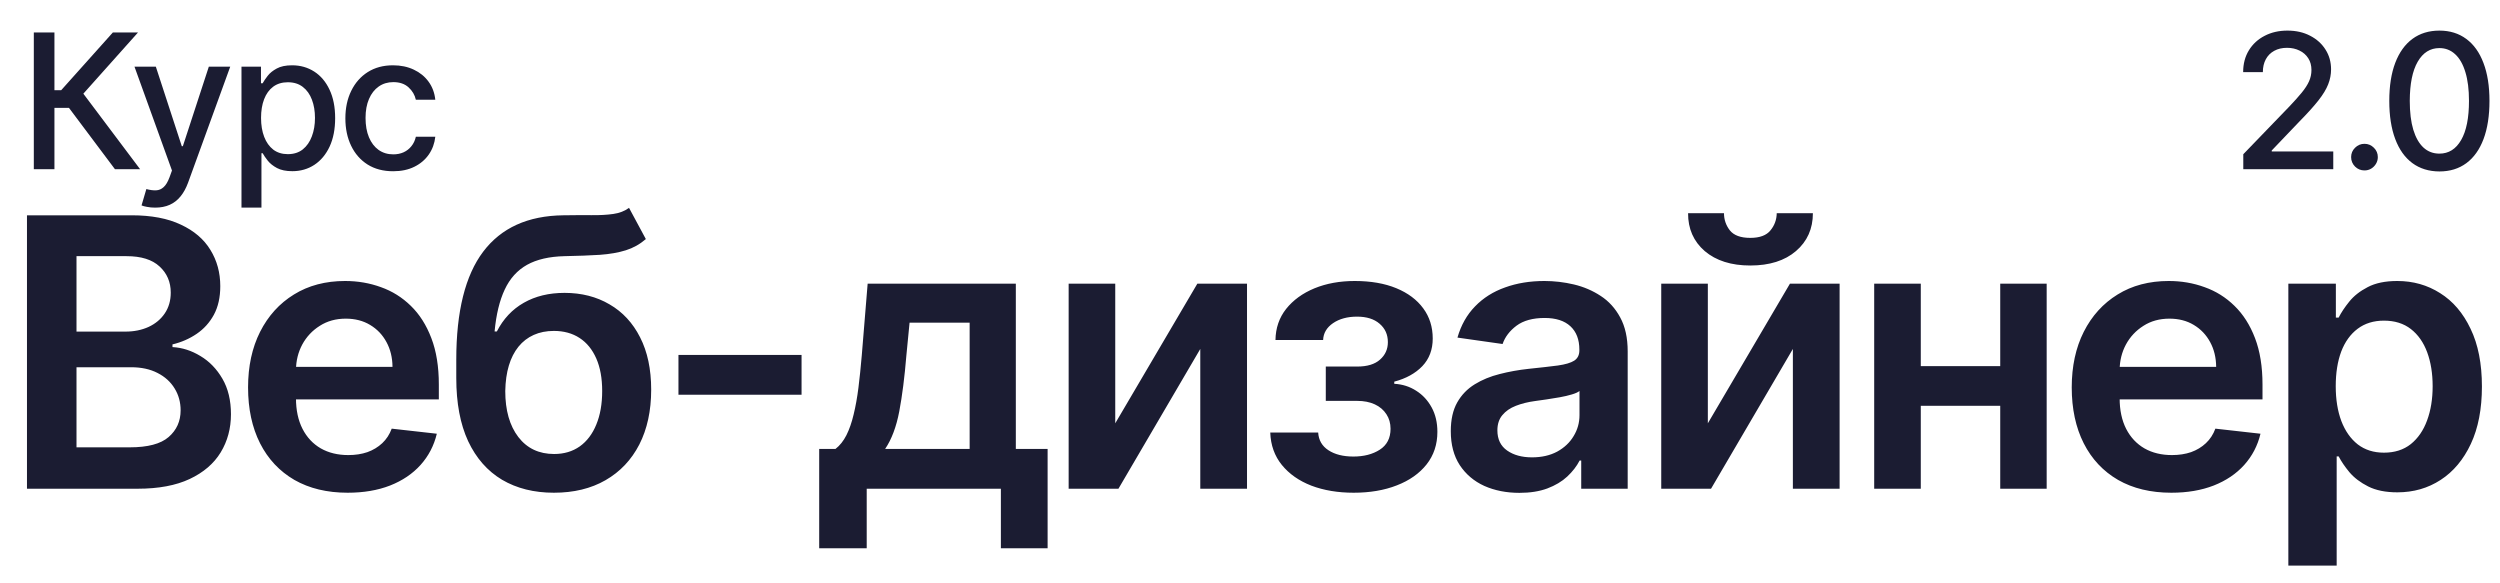 <?xml version="1.0" encoding="UTF-8"?> <svg xmlns="http://www.w3.org/2000/svg" width="133" height="31" viewBox="0 0 133 31" fill="none"><path d="M1.435 26V11.454H7.003C8.054 11.454 8.928 11.62 9.624 11.952C10.324 12.278 10.848 12.726 11.193 13.294C11.544 13.862 11.719 14.506 11.719 15.226C11.719 15.818 11.605 16.324 11.378 16.746C11.151 17.162 10.845 17.501 10.462 17.761C10.078 18.022 9.65 18.209 9.176 18.322V18.465C9.692 18.493 10.187 18.651 10.661 18.94C11.139 19.224 11.529 19.627 11.832 20.148C12.135 20.669 12.287 21.298 12.287 22.037C12.287 22.79 12.105 23.467 11.74 24.068C11.376 24.665 10.826 25.136 10.092 25.482C9.358 25.827 8.435 26 7.322 26H1.435ZM4.07 23.798H6.903C7.86 23.798 8.549 23.616 8.97 23.251C9.396 22.882 9.609 22.409 9.609 21.831C9.609 21.4 9.503 21.012 9.29 20.666C9.077 20.316 8.774 20.041 8.381 19.842C7.988 19.639 7.519 19.537 6.974 19.537H4.07V23.798ZM4.07 17.641H6.676C7.131 17.641 7.54 17.558 7.905 17.392C8.269 17.222 8.556 16.983 8.764 16.675C8.977 16.362 9.084 15.993 9.084 15.567C9.084 15.003 8.885 14.539 8.487 14.175C8.094 13.81 7.509 13.628 6.733 13.628H4.07V17.641ZM18.495 26.213C17.401 26.213 16.457 25.986 15.661 25.531C14.871 25.072 14.262 24.423 13.836 23.585C13.41 22.742 13.197 21.75 13.197 20.609C13.197 19.487 13.41 18.502 13.836 17.655C14.267 16.803 14.868 16.14 15.64 15.666C16.412 15.188 17.319 14.949 18.36 14.949C19.032 14.949 19.667 15.058 20.264 15.276C20.865 15.489 21.395 15.82 21.855 16.27C22.319 16.72 22.683 17.293 22.948 17.989C23.213 18.68 23.346 19.504 23.346 20.46V21.249H14.404V19.516H20.881C20.877 19.023 20.77 18.585 20.562 18.202C20.354 17.813 20.062 17.508 19.688 17.285C19.319 17.063 18.888 16.952 18.396 16.952C17.87 16.952 17.409 17.079 17.011 17.335C16.613 17.586 16.303 17.918 16.08 18.329C15.863 18.737 15.751 19.184 15.746 19.672V21.185C15.746 21.819 15.863 22.364 16.095 22.818C16.326 23.268 16.651 23.614 17.067 23.855C17.484 24.092 17.972 24.21 18.531 24.21C18.905 24.21 19.243 24.158 19.546 24.054C19.849 23.945 20.112 23.787 20.335 23.578C20.557 23.37 20.725 23.112 20.839 22.804L23.239 23.074C23.088 23.708 22.799 24.262 22.373 24.736C21.951 25.204 21.412 25.569 20.754 25.829C20.096 26.085 19.343 26.213 18.495 26.213ZM33.464 11.057L34.359 12.719C34.042 12.993 33.687 13.192 33.294 13.315C32.901 13.438 32.439 13.519 31.909 13.557C31.383 13.59 30.758 13.614 30.034 13.628C29.219 13.647 28.554 13.801 28.038 14.089C27.522 14.378 27.126 14.816 26.852 15.403C26.577 15.986 26.397 16.729 26.312 17.634H26.433C26.774 16.966 27.252 16.457 27.867 16.107C28.483 15.756 29.205 15.581 30.034 15.581C30.938 15.581 31.736 15.785 32.427 16.192C33.123 16.594 33.665 17.179 34.053 17.946C34.446 18.713 34.643 19.641 34.643 20.73C34.643 21.852 34.432 22.825 34.011 23.649C33.589 24.468 32.99 25.1 32.214 25.546C31.442 25.991 30.526 26.213 29.465 26.213C28.41 26.213 27.491 25.983 26.71 25.524C25.933 25.06 25.332 24.376 24.906 23.472C24.484 22.562 24.274 21.443 24.274 20.112V19.132C24.274 16.566 24.752 14.651 25.708 13.386C26.665 12.122 28.083 11.478 29.962 11.454C30.521 11.445 31.021 11.443 31.461 11.447C31.906 11.452 32.294 11.431 32.626 11.383C32.957 11.336 33.237 11.227 33.464 11.057ZM29.48 24.153C30.005 24.153 30.46 24.018 30.843 23.749C31.227 23.474 31.52 23.086 31.724 22.584C31.932 22.082 32.036 21.488 32.036 20.801C32.036 20.124 31.932 19.549 31.724 19.075C31.515 18.597 31.22 18.233 30.836 17.982C30.453 17.731 29.996 17.605 29.465 17.605C29.068 17.605 28.71 17.676 28.393 17.818C28.076 17.96 27.806 18.169 27.583 18.443C27.361 18.718 27.19 19.052 27.072 19.445C26.953 19.838 26.89 20.29 26.88 20.801C26.88 21.829 27.112 22.645 27.576 23.251C28.04 23.853 28.675 24.153 29.48 24.153ZM42.643 18.884V21H36.094V18.884H42.643ZM43.581 29.168V23.884H44.447C44.679 23.704 44.873 23.46 45.03 23.152C45.186 22.84 45.314 22.473 45.413 22.051C45.517 21.625 45.603 21.149 45.669 20.624C45.735 20.093 45.794 19.523 45.846 18.912L46.159 15.091H54.042V23.884H55.733V29.168H53.247V26H46.109V29.168H43.581ZM47.089 23.884H51.585V17.165H48.389L48.219 18.912C48.124 20.067 47.998 21.057 47.842 21.881C47.686 22.704 47.435 23.372 47.089 23.884ZM59.331 22.52L63.699 15.091H66.341V26H63.855V18.564L59.501 26H56.852V15.091H59.331V22.52ZM67.578 23.01H70.127C70.151 23.417 70.333 23.732 70.674 23.954C71.015 24.177 71.458 24.288 72.002 24.288C72.556 24.288 73.023 24.168 73.401 23.926C73.785 23.68 73.977 23.308 73.977 22.811C73.977 22.517 73.903 22.259 73.757 22.037C73.61 21.81 73.404 21.634 73.139 21.511C72.873 21.388 72.561 21.327 72.201 21.327H70.532V19.501H72.201C72.736 19.501 73.141 19.378 73.416 19.132C73.695 18.886 73.835 18.576 73.835 18.202C73.835 17.799 73.688 17.473 73.394 17.222C73.105 16.971 72.705 16.845 72.194 16.845C71.683 16.845 71.257 16.961 70.916 17.193C70.579 17.425 70.404 17.724 70.39 18.088H67.855C67.864 17.454 68.053 16.902 68.423 16.433C68.797 15.964 69.299 15.6 69.928 15.339C70.563 15.079 71.278 14.949 72.073 14.949C72.925 14.949 73.662 15.077 74.282 15.332C74.902 15.588 75.38 15.945 75.717 16.405C76.053 16.859 76.221 17.394 76.221 18.01C76.221 18.602 76.036 19.092 75.667 19.48C75.298 19.864 74.8 20.138 74.175 20.304V20.418C74.606 20.441 74.995 20.564 75.34 20.787C75.686 21.005 75.96 21.301 76.164 21.675C76.368 22.049 76.469 22.482 76.469 22.974C76.469 23.642 76.278 24.22 75.894 24.707C75.511 25.19 74.983 25.562 74.31 25.822C73.643 26.083 72.878 26.213 72.016 26.213C71.178 26.213 70.428 26.088 69.765 25.837C69.107 25.581 68.584 25.214 68.195 24.736C67.807 24.258 67.601 23.682 67.578 23.01ZM80.833 26.22C80.142 26.22 79.519 26.097 78.965 25.851C78.416 25.6 77.98 25.231 77.658 24.743C77.341 24.255 77.182 23.654 77.182 22.939C77.182 22.323 77.296 21.814 77.523 21.412C77.751 21.009 78.061 20.688 78.454 20.446C78.847 20.204 79.289 20.022 79.782 19.899C80.279 19.771 80.793 19.679 81.323 19.622C81.962 19.556 82.481 19.497 82.878 19.445C83.276 19.388 83.565 19.303 83.745 19.189C83.93 19.07 84.022 18.888 84.022 18.642V18.599C84.022 18.064 83.863 17.65 83.546 17.357C83.229 17.063 82.772 16.916 82.175 16.916C81.546 16.916 81.046 17.053 80.677 17.328C80.312 17.603 80.066 17.927 79.938 18.301L77.537 17.96C77.727 17.297 78.039 16.743 78.475 16.298C78.91 15.848 79.443 15.512 80.073 15.29C80.703 15.062 81.399 14.949 82.161 14.949C82.687 14.949 83.21 15.01 83.731 15.133C84.251 15.257 84.727 15.46 85.158 15.744C85.589 16.024 85.935 16.405 86.195 16.888C86.46 17.371 86.593 17.974 86.593 18.699V26H84.121V24.501H84.036C83.88 24.805 83.66 25.088 83.376 25.354C83.096 25.614 82.743 25.825 82.317 25.986C81.896 26.142 81.401 26.22 80.833 26.22ZM81.501 24.331C82.017 24.331 82.464 24.229 82.843 24.026C83.222 23.817 83.513 23.543 83.716 23.202C83.925 22.861 84.029 22.489 84.029 22.087V20.801C83.948 20.867 83.811 20.929 83.617 20.986C83.428 21.043 83.215 21.092 82.978 21.135C82.741 21.178 82.507 21.215 82.275 21.249C82.043 21.282 81.841 21.31 81.671 21.334C81.287 21.386 80.944 21.471 80.641 21.59C80.338 21.708 80.099 21.874 79.924 22.087C79.749 22.295 79.661 22.565 79.661 22.896C79.661 23.37 79.834 23.727 80.18 23.969C80.525 24.21 80.966 24.331 81.501 24.331ZM90.857 22.52L95.225 15.091H97.867V26H95.381V18.564L91.027 26H88.378V15.091H90.857V22.52ZM94.522 11.341H96.446C96.446 12.169 96.146 12.842 95.544 13.358C94.948 13.869 94.138 14.125 93.115 14.125C92.102 14.125 91.295 13.869 90.693 13.358C90.097 12.842 89.801 12.169 89.806 11.341H91.716C91.716 11.682 91.82 11.987 92.029 12.257C92.242 12.522 92.604 12.655 93.115 12.655C93.617 12.655 93.975 12.522 94.188 12.257C94.406 11.992 94.517 11.687 94.522 11.341ZM107.2 19.48V21.59H101.39V19.48H107.2ZM102.186 15.091V26H99.707V15.091H102.186ZM108.883 15.091V26H106.412V15.091H108.883ZM115.514 26.213C114.42 26.213 113.475 25.986 112.68 25.531C111.889 25.072 111.281 24.423 110.855 23.585C110.429 22.742 110.216 21.75 110.216 20.609C110.216 19.487 110.429 18.502 110.855 17.655C111.286 16.803 111.887 16.14 112.659 15.666C113.431 15.188 114.337 14.949 115.379 14.949C116.051 14.949 116.686 15.058 117.282 15.276C117.884 15.489 118.414 15.82 118.873 16.27C119.337 16.72 119.702 17.293 119.967 17.989C120.232 18.68 120.365 19.504 120.365 20.46V21.249H111.423V19.516H117.9C117.895 19.023 117.789 18.585 117.581 18.202C117.372 17.813 117.081 17.508 116.707 17.285C116.338 17.063 115.907 16.952 115.414 16.952C114.889 16.952 114.427 17.079 114.029 17.335C113.632 17.586 113.322 17.918 113.099 18.329C112.881 18.737 112.77 19.184 112.765 19.672V21.185C112.765 21.819 112.881 22.364 113.113 22.818C113.345 23.268 113.67 23.614 114.086 23.855C114.503 24.092 114.991 24.21 115.549 24.21C115.923 24.21 116.262 24.158 116.565 24.054C116.868 23.945 117.131 23.787 117.353 23.578C117.576 23.37 117.744 23.112 117.858 22.804L120.258 23.074C120.107 23.708 119.818 24.262 119.392 24.736C118.97 25.204 118.431 25.569 117.772 25.829C117.114 26.085 116.361 26.213 115.514 26.213ZM121.74 30.091V15.091H124.268V16.895H124.417C124.55 16.63 124.737 16.348 124.978 16.05C125.22 15.747 125.547 15.489 125.959 15.276C126.37 15.058 126.896 14.949 127.535 14.949C128.378 14.949 129.138 15.164 129.815 15.595C130.497 16.021 131.037 16.653 131.434 17.491C131.837 18.325 132.038 19.348 132.038 20.56C132.038 21.758 131.842 22.776 131.449 23.614C131.056 24.452 130.521 25.091 129.843 25.531C129.166 25.972 128.399 26.192 127.542 26.192C126.917 26.192 126.399 26.088 125.987 25.879C125.575 25.671 125.244 25.42 124.993 25.126C124.746 24.828 124.555 24.546 124.417 24.281H124.311V30.091H121.74ZM124.261 20.546C124.261 21.251 124.361 21.869 124.559 22.399C124.763 22.93 125.054 23.344 125.433 23.642C125.816 23.936 126.28 24.082 126.825 24.082C127.393 24.082 127.869 23.931 128.253 23.628C128.636 23.32 128.925 22.901 129.119 22.371C129.318 21.836 129.417 21.227 129.417 20.546C129.417 19.868 129.32 19.267 129.126 18.741C128.932 18.216 128.643 17.804 128.26 17.506C127.876 17.207 127.398 17.058 126.825 17.058C126.276 17.058 125.809 17.203 125.426 17.491C125.042 17.78 124.751 18.185 124.552 18.706C124.358 19.227 124.261 19.84 124.261 20.546Z" fill="#1B1C32"></path><path d="M6.114 9L3.67 5.74H2.896V9H1.799V1.727H2.896V4.799H3.255L6.004 1.727H7.342L4.434 4.984L7.452 9H6.114ZM8.254 11.046C8.096 11.046 7.951 11.032 7.821 11.006C7.691 10.983 7.594 10.957 7.53 10.928L7.786 10.058C7.98 10.11 8.153 10.133 8.304 10.126C8.456 10.119 8.589 10.062 8.705 9.955C8.824 9.849 8.928 9.675 9.018 9.433L9.149 9.071L7.154 3.545H8.29L9.671 7.778H9.728L11.11 3.545H12.249L10.002 9.728C9.897 10.012 9.765 10.252 9.604 10.449C9.443 10.648 9.251 10.797 9.029 10.896C8.806 10.996 8.548 11.046 8.254 11.046ZM12.847 11.046V3.545H13.884V4.43H13.973C14.035 4.316 14.123 4.185 14.239 4.036C14.355 3.886 14.516 3.756 14.722 3.645C14.928 3.531 15.201 3.474 15.539 3.474C15.979 3.474 16.372 3.586 16.718 3.808C17.064 4.031 17.335 4.352 17.531 4.771C17.73 5.19 17.83 5.694 17.83 6.283C17.83 6.873 17.731 7.378 17.535 7.8C17.338 8.219 17.069 8.542 16.725 8.769C16.382 8.994 15.99 9.107 15.55 9.107C15.218 9.107 14.947 9.051 14.737 8.94C14.528 8.828 14.365 8.698 14.246 8.549C14.128 8.4 14.037 8.267 13.973 8.151H13.909V11.046H12.847ZM13.888 6.273C13.888 6.656 13.944 6.992 14.055 7.281C14.166 7.57 14.327 7.796 14.538 7.96C14.748 8.12 15.007 8.201 15.312 8.201C15.629 8.201 15.894 8.117 16.107 7.949C16.32 7.778 16.481 7.548 16.59 7.256C16.701 6.965 16.757 6.637 16.757 6.273C16.757 5.913 16.703 5.59 16.594 5.303C16.487 5.017 16.326 4.791 16.111 4.625C15.898 4.459 15.632 4.376 15.312 4.376C15.004 4.376 14.744 4.456 14.531 4.614C14.32 4.773 14.16 4.994 14.051 5.278C13.942 5.562 13.888 5.894 13.888 6.273ZM20.917 9.11C20.389 9.11 19.934 8.991 19.553 8.751C19.174 8.51 18.883 8.177 18.68 7.754C18.476 7.33 18.374 6.844 18.374 6.298C18.374 5.744 18.478 5.255 18.687 4.831C18.895 4.405 19.189 4.072 19.567 3.833C19.946 3.594 20.392 3.474 20.906 3.474C21.32 3.474 21.69 3.551 22.014 3.705C22.338 3.857 22.6 4.07 22.799 4.344C23 4.619 23.12 4.94 23.158 5.307H22.124C22.067 5.051 21.937 4.831 21.734 4.646C21.532 4.462 21.262 4.369 20.924 4.369C20.628 4.369 20.369 4.447 20.146 4.604C19.926 4.758 19.754 4.978 19.631 5.264C19.508 5.548 19.447 5.884 19.447 6.273C19.447 6.67 19.507 7.014 19.628 7.303C19.748 7.591 19.919 7.815 20.139 7.974C20.362 8.132 20.623 8.212 20.924 8.212C21.125 8.212 21.308 8.175 21.471 8.102C21.637 8.026 21.775 7.918 21.886 7.778C22 7.639 22.079 7.471 22.124 7.274H23.158C23.12 7.627 23.005 7.942 22.813 8.219C22.621 8.496 22.364 8.714 22.043 8.872C21.723 9.031 21.348 9.11 20.917 9.11Z" fill="#1B1C32"></path><path d="M119.343 9V8.205L121.804 5.655C122.067 5.378 122.284 5.135 122.454 4.927C122.627 4.716 122.756 4.516 122.841 4.327C122.926 4.137 122.969 3.936 122.969 3.723C122.969 3.482 122.912 3.273 122.799 3.098C122.685 2.92 122.53 2.784 122.333 2.69C122.137 2.593 121.916 2.544 121.669 2.544C121.409 2.544 121.182 2.597 120.988 2.704C120.793 2.81 120.644 2.961 120.54 3.155C120.436 3.349 120.384 3.576 120.384 3.837H119.336C119.336 3.394 119.438 3.007 119.642 2.675C119.845 2.344 120.125 2.087 120.48 1.905C120.835 1.72 121.238 1.628 121.691 1.628C122.148 1.628 122.55 1.719 122.898 1.901C123.248 2.081 123.522 2.327 123.718 2.64C123.915 2.95 124.013 3.3 124.013 3.691C124.013 3.961 123.962 4.225 123.86 4.483C123.761 4.741 123.587 5.029 123.338 5.346C123.09 5.661 122.744 6.043 122.301 6.493L120.856 8.006V8.059H124.13V9H119.343ZM125.79 9.067C125.596 9.067 125.429 8.999 125.289 8.862C125.15 8.722 125.08 8.554 125.08 8.357C125.08 8.163 125.15 7.997 125.289 7.86C125.429 7.72 125.596 7.651 125.79 7.651C125.984 7.651 126.151 7.72 126.291 7.86C126.43 7.997 126.5 8.163 126.5 8.357C126.5 8.487 126.467 8.607 126.401 8.716C126.337 8.822 126.252 8.908 126.145 8.972C126.038 9.036 125.92 9.067 125.79 9.067ZM129.776 9.121C129.215 9.118 128.736 8.97 128.338 8.677C127.941 8.383 127.636 7.956 127.426 7.395C127.215 6.834 127.11 6.158 127.11 5.367C127.11 4.579 127.215 3.905 127.426 3.347C127.639 2.788 127.944 2.362 128.342 2.068C128.742 1.775 129.22 1.628 129.776 1.628C130.333 1.628 130.81 1.776 131.208 2.072C131.605 2.365 131.91 2.791 132.12 3.35C132.333 3.906 132.44 4.579 132.44 5.367C132.44 6.16 132.334 6.837 132.124 7.398C131.913 7.957 131.609 8.384 131.211 8.68C130.813 8.974 130.335 9.121 129.776 9.121ZM129.776 8.173C130.269 8.173 130.654 7.932 130.931 7.452C131.21 6.971 131.35 6.276 131.35 5.367C131.35 4.763 131.286 4.253 131.158 3.837C131.032 3.418 130.851 3.1 130.615 2.885C130.38 2.667 130.101 2.558 129.776 2.558C129.286 2.558 128.902 2.8 128.622 3.283C128.343 3.766 128.202 4.46 128.2 5.367C128.2 5.973 128.262 6.486 128.388 6.905C128.516 7.322 128.697 7.638 128.931 7.853C129.166 8.066 129.447 8.173 129.776 8.173Z" fill="#1B1C32"></path></svg> 
